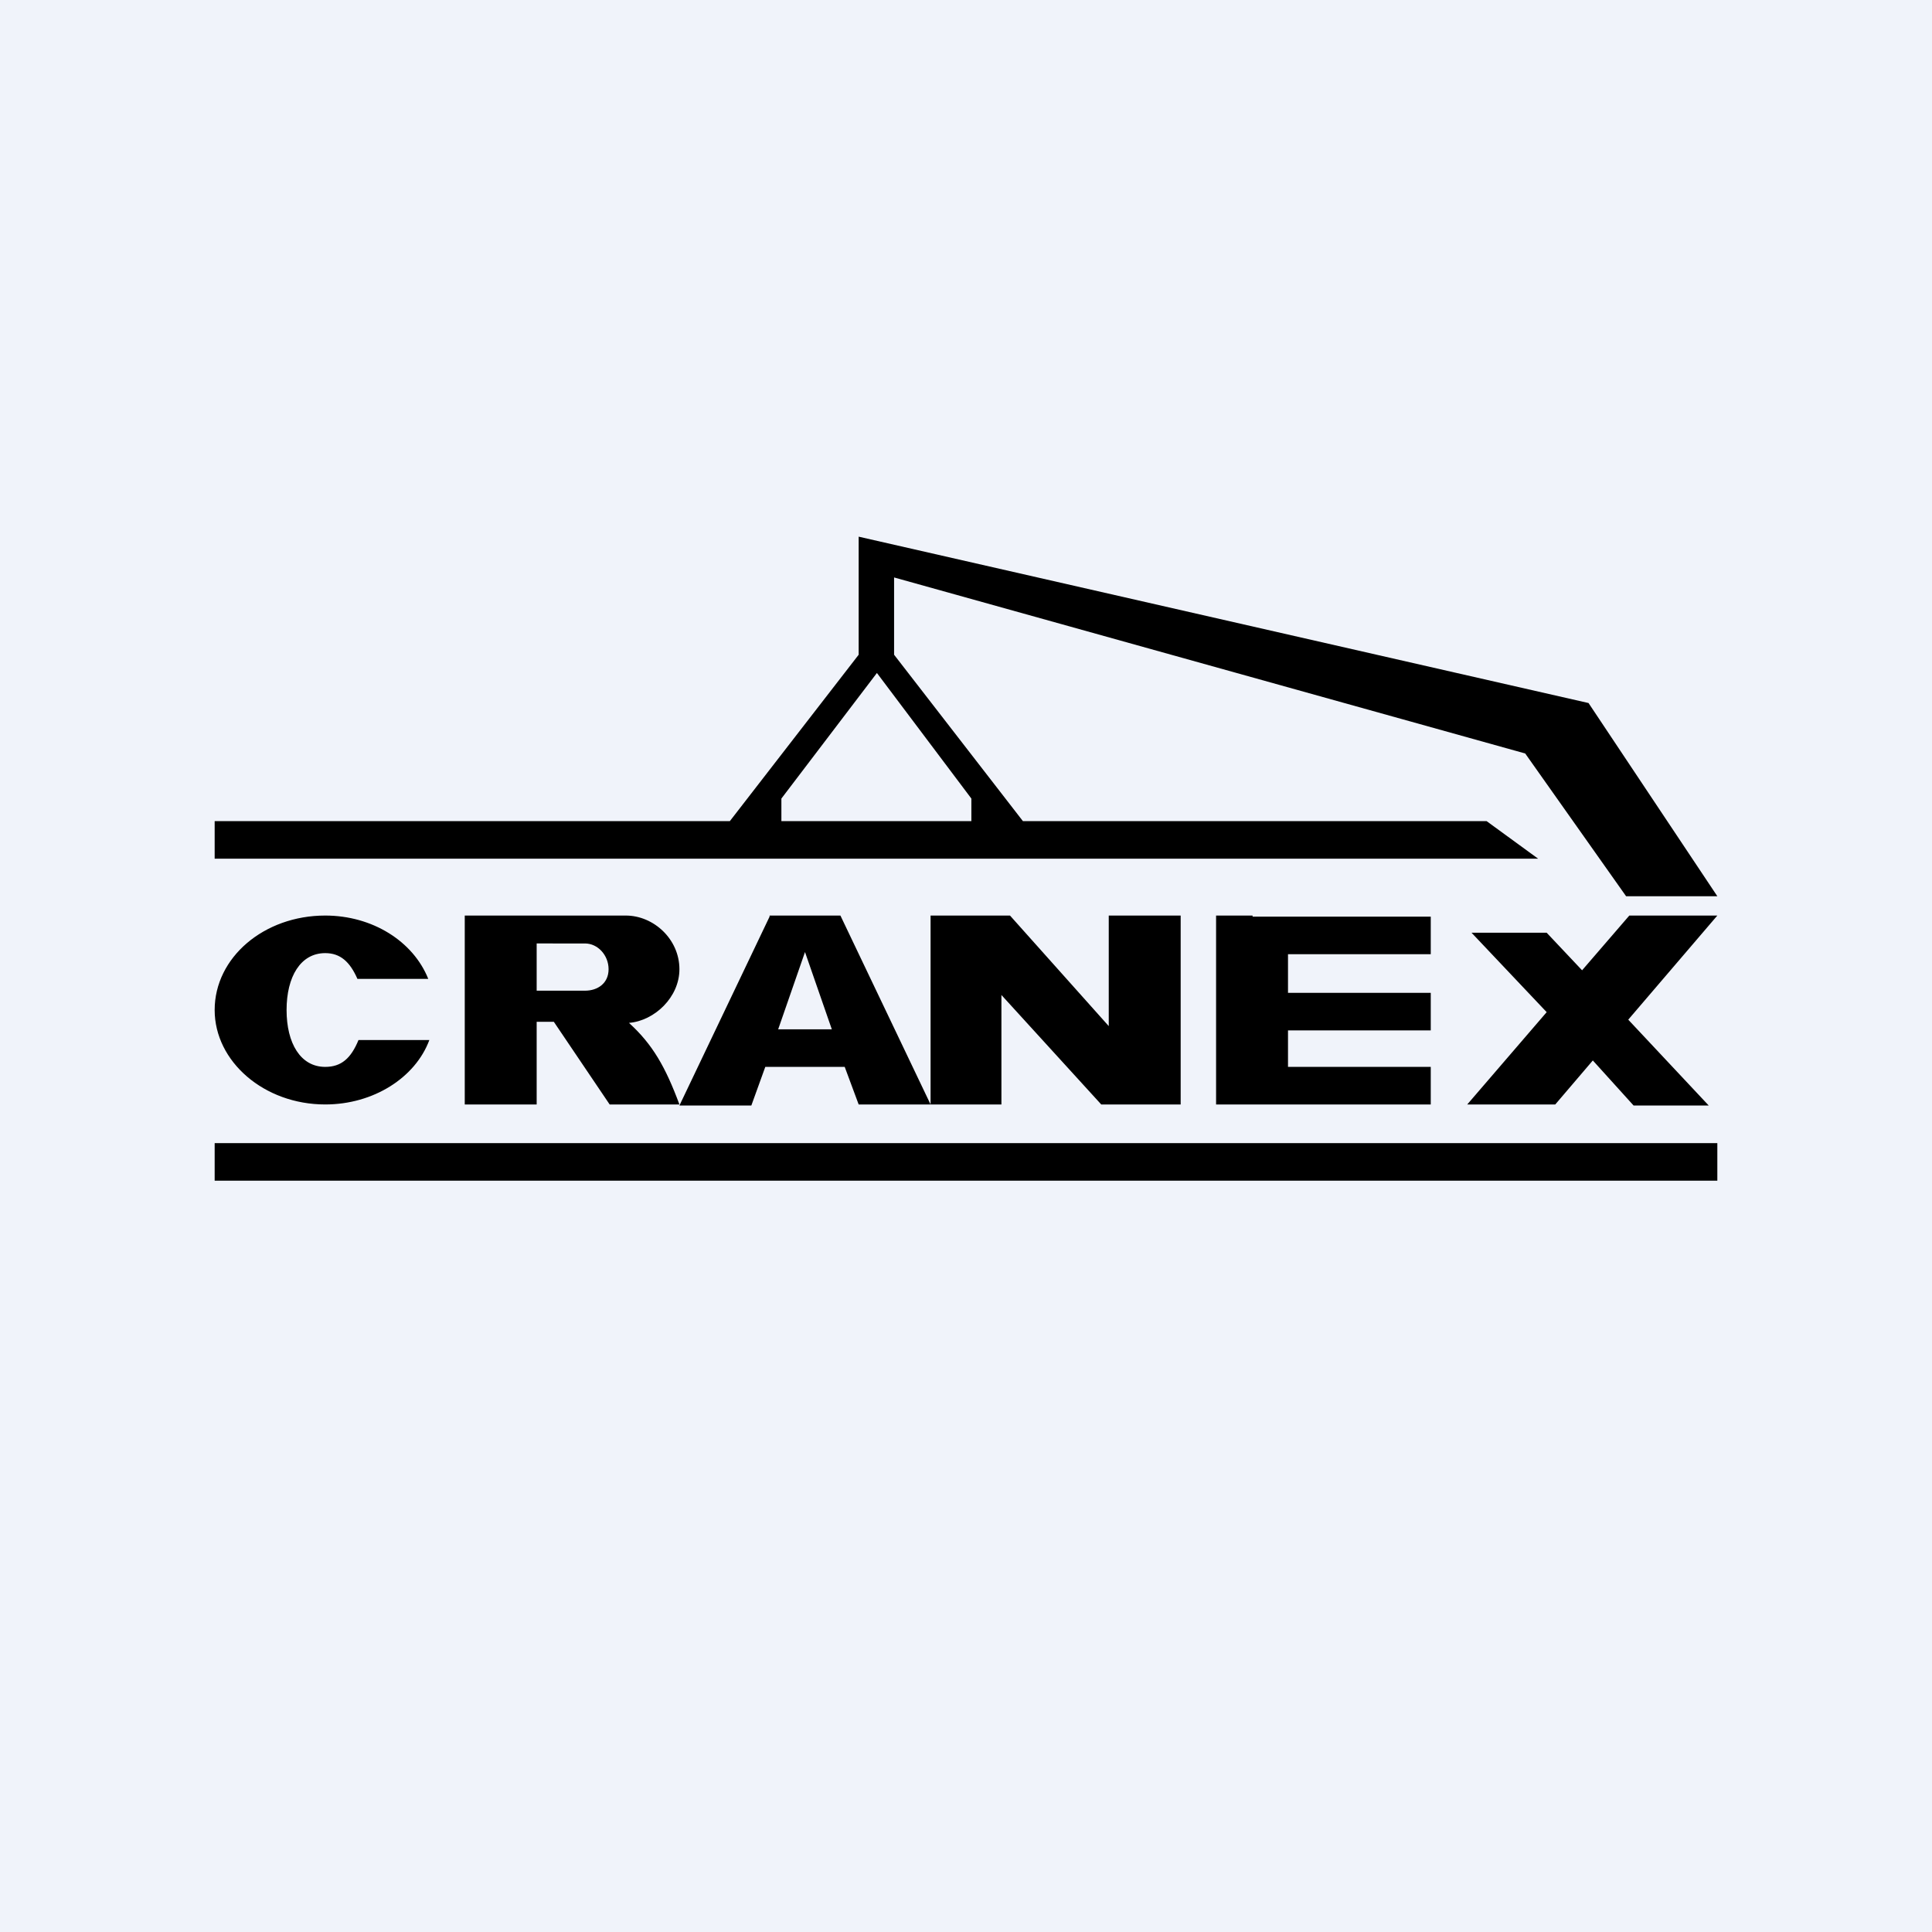 <!-- by TradingView --><svg width="18" height="18" viewBox="0 0 18 18" xmlns="http://www.w3.org/2000/svg"><path fill="#F0F3FA" d="M0 0h18v18H0z"/><path d="M2 10.65h14V11H2zM16 8.35h-.85l-.94-1.33-5.88-1.64v.72l1.2 1.55h4.32l.48.35H2v-.35h4.8L8 6.1V5l6.8 1.55 1.2 1.8Zm-8.72-.7h1.77v-.21l-.88-1.17-.89 1.17v.2ZM15.18 8.53H16l-.83.97.75.8h-.7l-.38-.42-.35.41h-.82l.74-.86-.7-.74h.7l.33.35.44-.51ZM4.33 8.53h1.5c.26 0 .5.22.5.5 0 .26-.23.48-.47.5.22.2.34.41.47.76h-.65l-.52-.77H5v.77h-.67V8.53Zm.67.7h.45c.12 0 .22-.07.22-.2s-.1-.24-.22-.24H5v.45ZM9.4 8.53h-.73v1.76h.66V9.27l.93 1.02H11V8.53h-.67v1.03l-.92-1.03ZM11.67 8.53h-.34v1.76h2v-.35H12V9.6h1.33v-.35H12v-.36h1.33v-.35H11.67ZM4 9.69c-.13.35-.52.6-.97.6-.57 0-1.03-.4-1.03-.88 0-.49.46-.88 1.03-.88.44 0 .82.24.96.59h-.66c-.07-.16-.16-.24-.3-.24-.23 0-.36.22-.36.53 0 .31.13.53.36.53.15 0 .24-.08.31-.25H4ZM7.17 8.53H7.83l.84 1.76H8l-.13-.35h-.74L7 10.3h-.67l.84-1.76Zm.08 1.06h.5l-.25-.72-.25.72Z"/></svg>